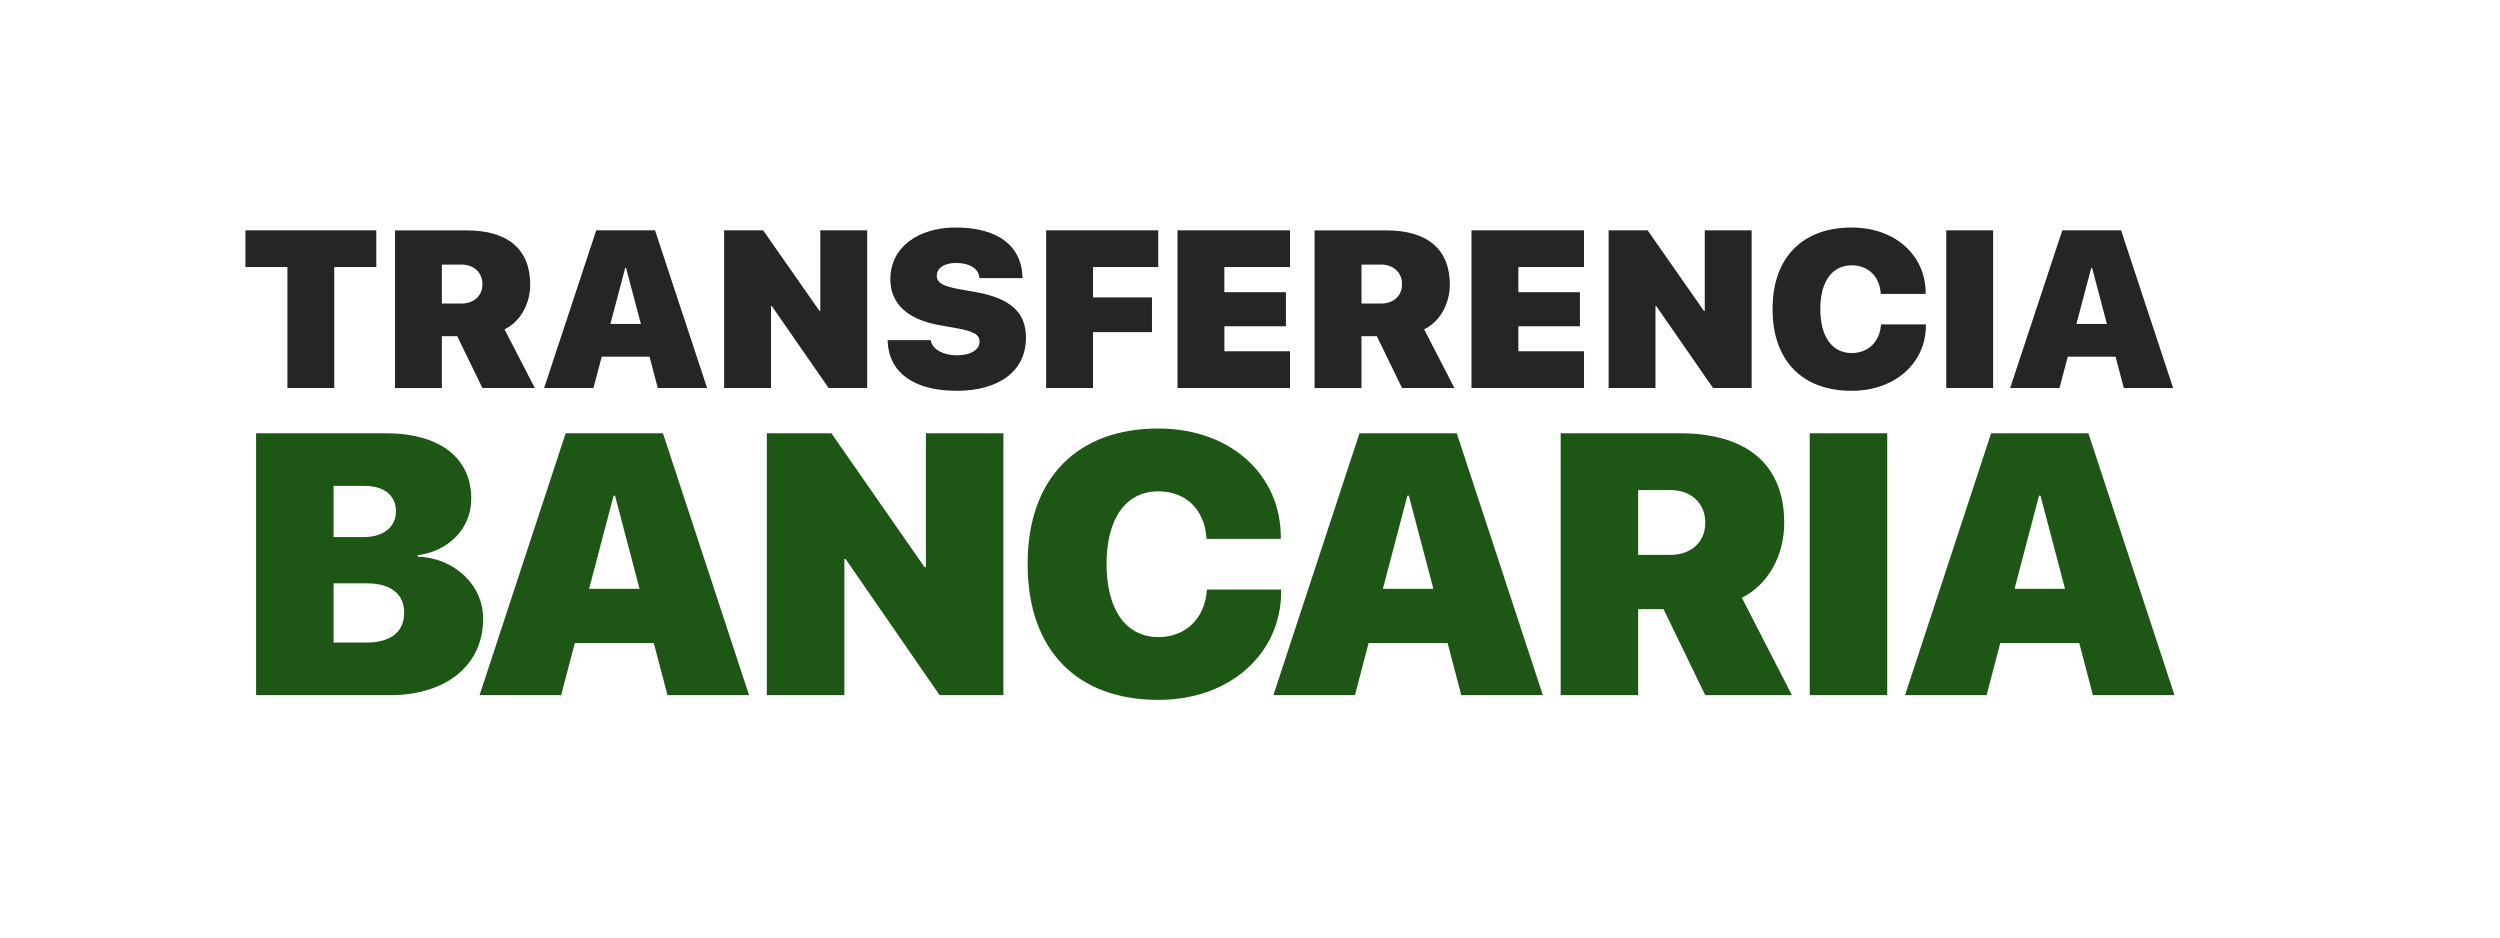 <svg width="64" height="24" fill="none" xmlns="http://www.w3.org/2000/svg"><g clip-path="url(#a)"><path d="M8.557 9.933V6.837h1.076v-.94h-3.35v.94h1.075v3.096h1.2zm2.755 0V8.607h.393l.645 1.326h1.342l-.776-1.502c.397-.19.657-.643.657-1.147V7.28c0-.895-.572-1.382-1.622-1.382h-1.839v4.036h1.2zm.5-2.162h-.5v-.998h.5c.318 0 .538.204.538.497v.006c0 .296-.215.495-.537.495zm3.38 2.162.213-.803h1.222l.213.803h1.262l-1.333-4.036h-1.506L13.93 9.933h1.263zm1.215-1.64h-.781l.379-1.434h.022l.38 1.435zm3.331 1.64V7.835h.02l1.455 2.098h.987V5.897H21v2.064h-.02l-1.443-2.064h-.999v4.036h1.2zm4.744.072c1.126 0 1.783-.528 1.783-1.361V8.64c0-.655-.416-1.007-1.29-1.164l-.411-.072c-.407-.073-.583-.16-.583-.342v-.002c0-.185.17-.328.501-.328.328 0 .566.14.589.361l.002.028h1.104l-.003-.061c-.034-.755-.614-1.236-1.706-1.236-.968 0-1.675.511-1.675 1.322v.003c0 .627.444 1.032 1.256 1.175l.41.072c.453.082.617.16.617.35v.003c0 .201-.22.347-.58.347-.34 0-.617-.146-.665-.364l-.005-.025h-1.104l.003.053c.042.797.699 1.244 1.757 1.244zm3.499-.072v-1.43h1.51v-.889h-1.51v-.777h1.67v-.94h-2.87v4.036h1.2zm5.043 0v-.94h-1.68v-.64h1.576V7.48h-1.577v-.643h1.681v-.94h-2.88v4.036h2.88zm1.83 0V8.607h.393l.645 1.326h1.341l-.775-1.502c.396-.19.657-.643.657-1.147V7.28c0-.895-.572-1.382-1.622-1.382h-1.84v4.036h1.2zm.5-2.162h-.5v-.998h.5c.317 0 .538.204.538.497v.006c0 .296-.215.495-.538.495zm5.197 2.162v-.94H38.87v-.64h1.576V7.48H38.87v-.643h1.68v-.94h-2.88v4.036h2.88zm1.829 0V7.835h.02l1.454 2.098h.988V5.897h-1.2v2.064h-.02L42.18 5.897h-.999v4.036h1.2zm5.021.072c1.123 0 1.902-.724 1.902-1.67v-.03h-1.15l-.002.03c-.04.426-.334.703-.747.703-.495 0-.804-.408-.804-1.127v-.003c0-.708.309-1.116.801-1.116.444 0 .71.3.744.7l.003.033h1.149V7.5c0-.948-.761-1.675-1.896-1.675-1.245 0-2.023.755-2.023 2.086v.003c0 1.33.77 2.091 2.023 2.091zm3.623-.072V5.897h-1.2v4.036h1.2zm1.699 0 .212-.803h1.223l.212.803h1.262L54.3 5.897h-1.505L51.46 9.933h1.262zm1.214-1.64h-.781l.38-1.434h.022l.379 1.435z" fill="#262525"/><path d="M9.986 17.796c1.447 0 2.382-.776 2.382-1.951v-.01c0-.883-.767-1.561-1.675-1.584v-.037c.777-.098 1.371-.674 1.371-1.441v-.01c0-1.045-.81-1.672-2.19-1.672H6.556v6.705h3.43zm-.678-4.047H8.54v-1.31h.796c.496 0 .8.246.8.645v.01c0 .395-.318.655-.828.655zm.08 2.7H8.54v-1.515h.862c.594 0 .945.274.945.743v.01c0 .492-.351.762-.96.762zm4.977 1.347.35-1.333h2.022l.351 1.333h2.088l-2.205-6.705h-2.49l-2.204 6.705h2.088zm2.007-2.723h-1.291l.627-2.384h.037l.627 2.384zm5.244 2.723v-3.485h.032l2.406 3.485h1.633v-6.705h-1.984v3.43h-.033l-2.387-3.43h-1.652v6.705h1.985zm8.037.121c1.858 0 3.145-1.203 3.145-2.774v-.051h-1.9l-.005.05c-.065.707-.552 1.167-1.235 1.167-.82 0-1.33-.678-1.33-1.873v-.004c0-1.176.51-1.854 1.325-1.854.735 0 1.175.497 1.23 1.162l.006.055h1.9v-.042c0-1.575-1.26-2.783-3.136-2.783-2.059 0-3.346 1.255-3.346 3.466v.005c0 2.212 1.273 3.476 3.346 3.476zm5.033-.12.35-1.334h2.023l.35 1.333h2.088l-2.204-6.705h-2.49l-2.204 6.705h2.087zm2.008-2.724h-1.292l.627-2.384h.037l.628 2.384zm5.243 2.723v-2.202h.65l1.067 2.202h2.219l-1.282-2.495c.655-.316 1.085-1.069 1.085-1.905v-.01c0-1.487-.945-2.295-2.681-2.295h-3.042v6.705h1.984zm.828-3.592h-.828v-1.659h.828c.524 0 .89.34.89.827v.01c0 .492-.356.822-.89.822zm5.548 3.592v-6.705h-1.984v6.705h1.984zm2.543 0 .351-1.333h2.022l.35 1.333h2.088l-2.204-6.705h-2.49l-2.204 6.705h2.087zm2.008-2.723h-1.292l.627-2.384h.038l.627 2.384z" fill="#1E5616"/></g><defs><clipPath id="a"><path fill="#fff" d="M0 0h64v24H0z"/></clipPath></defs></svg>